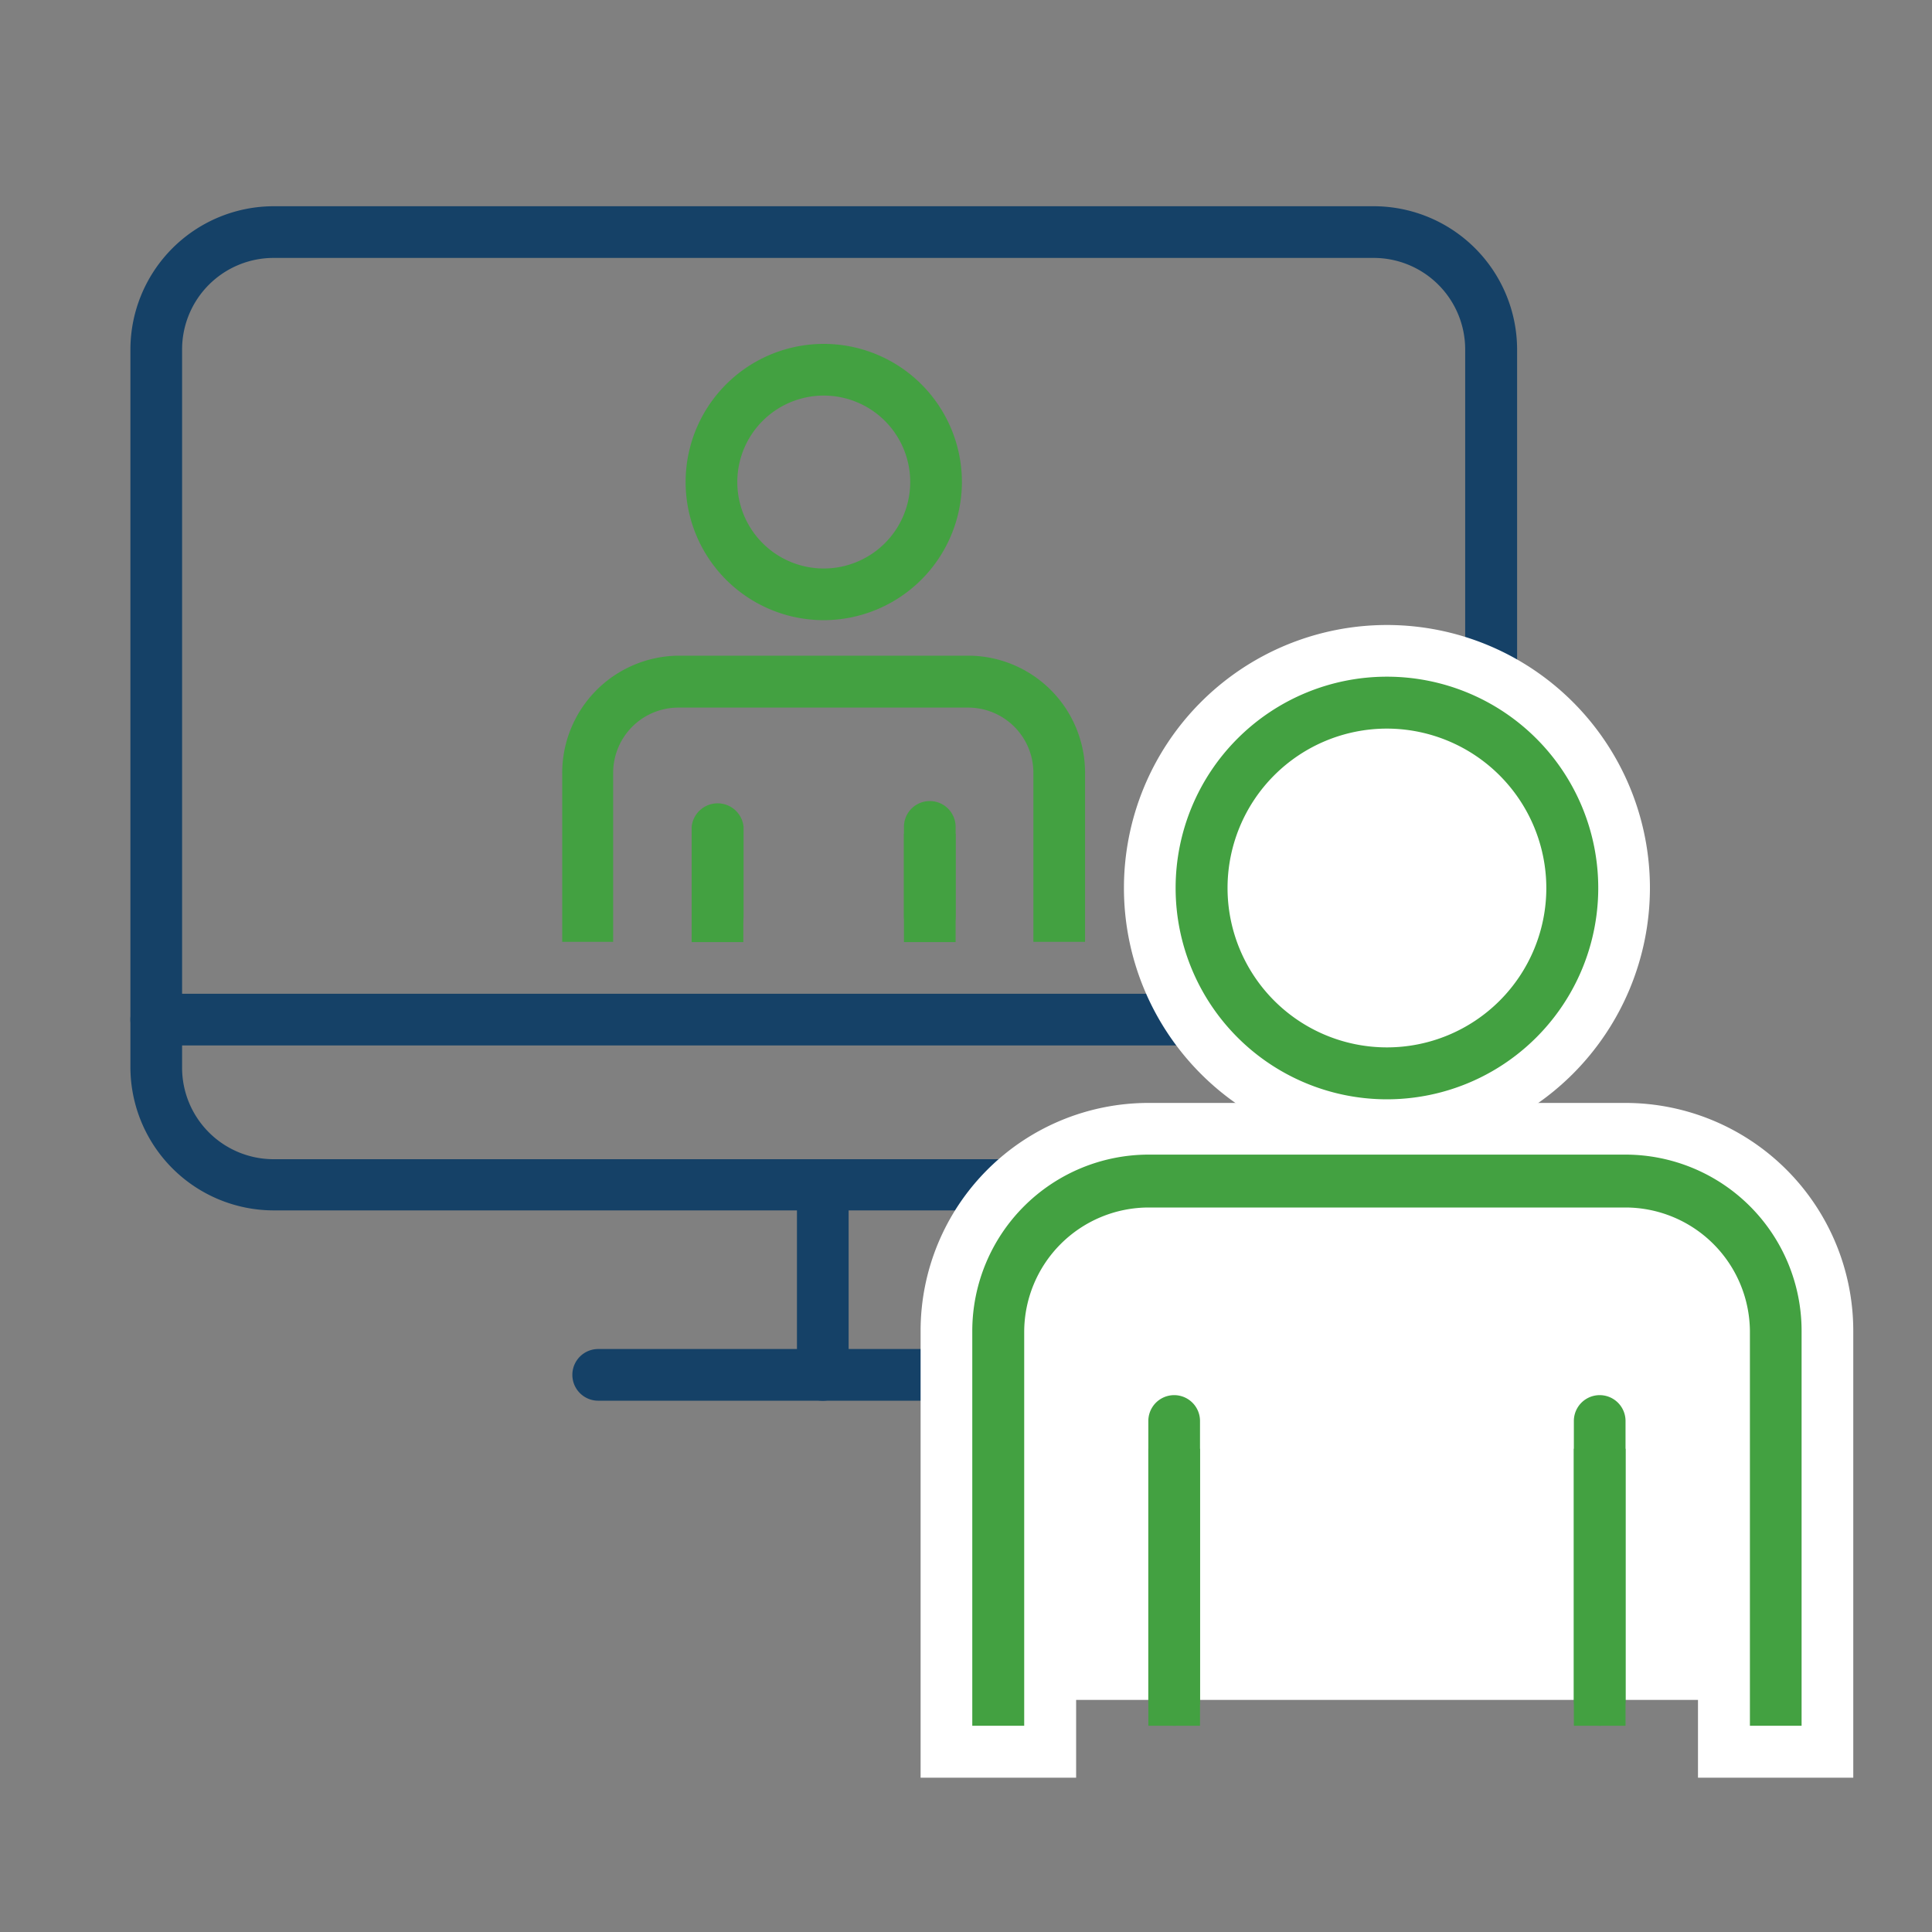 <svg id="圖層_1" data-name="圖層 1" xmlns="http://www.w3.org/2000/svg" viewBox="0 0 80 80"><rect x="0" y="0" width="80" height="80" fill="#808080" stroke="none"/><defs><style>.cls-1{fill:#154167;}.cls-2{fill:#43a141;}.cls-3{fill:#fff;}</style></defs><path class="cls-1" d="M43.45,58H24.77a1.07,1.07,0,1,1,0-2.14H43.45a1.07,1.07,0,0,1,0,2.14Z"/><path class="cls-1" d="M56.88,50.12H11.33A5.94,5.94,0,0,1,5.4,44.19V14.47a5.94,5.94,0,0,1,5.93-5.93H56.88a5.94,5.94,0,0,1,5.94,5.93V44.19A5.94,5.94,0,0,1,56.88,50.12ZM11.33,10.68a3.79,3.79,0,0,0-3.79,3.79V44.19A3.79,3.79,0,0,0,11.33,48H56.88a3.79,3.79,0,0,0,3.79-3.79V14.47a3.79,3.79,0,0,0-3.79-3.79Z"/><path class="cls-1" d="M61.75,43.29H6.47a1.07,1.07,0,1,1,0-2.14H61.75a1.07,1.07,0,0,1,0,2.14Z"/><path class="cls-1" d="M34.11,58A1.07,1.07,0,0,1,33,57v-7.9a1.07,1.07,0,0,1,2.14,0V57A1.07,1.07,0,0,1,34.11,58Z"/><path class="cls-2" d="M34.11,25.68A5.72,5.72,0,1,1,39.83,20,5.73,5.73,0,0,1,34.11,25.68Zm0-9.3A3.58,3.58,0,1,0,37.69,20,3.58,3.58,0,0,0,34.11,16.38Z"/><path class="cls-2" d="M44.93,39H42.79V32a2.7,2.7,0,0,0-2.7-2.7h-12a2.7,2.7,0,0,0-2.7,2.7v7H23.28V32a4.86,4.86,0,0,1,4.85-4.85h12A4.85,4.85,0,0,1,44.93,32Z"/><path class="cls-2" d="M29.72,39a1.07,1.07,0,0,1-1.08-1.07V34.24a1.08,1.08,0,0,1,2.15,0v3.69A1.07,1.07,0,0,1,29.72,39Z"/><path class="cls-2" d="M38.5,39a1.07,1.07,0,0,1-1.07-1.07V34.24a1.07,1.07,0,1,1,2.14,0v3.69A1.07,1.07,0,0,1,38.5,39Z"/><rect class="cls-2" x="28.64" y="34.52" width="2.14" height="4.49"/><rect class="cls-2" x="37.43" y="34.52" width="2.14" height="4.49"/><circle class="cls-3" cx="57.43" cy="36.77" r="7.67"/><path class="cls-3" d="M57.43,47.66A10.89,10.89,0,1,1,68.32,36.77,10.9,10.9,0,0,1,57.43,47.66Zm0-15.34a4.46,4.46,0,1,0,4.46,4.45A4.45,4.45,0,0,0,57.43,32.32Z"/><path class="cls-3" d="M73.53,70.39V55.1a6.23,6.23,0,0,0-6.22-6.22H47.56a6.23,6.23,0,0,0-6.23,6.22V70.39"/><path class="cls-3" d="M76.74,73.61H70.31V55.1a3,3,0,0,0-3-3H47.56a3,3,0,0,0-3,3V73.61H38.12V55.1a9.44,9.44,0,0,1,9.44-9.43H67.31a9.44,9.44,0,0,1,9.43,9.43Z"/><path class="cls-2" d="M57.43,45.52a8.75,8.75,0,1,1,8.75-8.75A8.75,8.75,0,0,1,57.43,45.52Zm0-15.35a6.6,6.6,0,1,0,6.6,6.6A6.61,6.61,0,0,0,57.43,30.17Z"/><path class="cls-2" d="M74.6,71.46H72.46V55.1A5.16,5.16,0,0,0,67.31,50H47.56a5.16,5.16,0,0,0-5.15,5.15V71.46H40.26V55.1a7.31,7.31,0,0,1,7.3-7.29H67.31A7.3,7.3,0,0,1,74.6,55.1Z"/><path class="cls-2" d="M48.62,71.46a1.07,1.07,0,0,1-1.07-1.07V58.84a1.07,1.07,0,1,1,2.14,0V70.39A1.07,1.07,0,0,1,48.62,71.46Z"/><path class="cls-2" d="M66.24,71.46a1.07,1.07,0,0,1-1.07-1.07V58.84a1.07,1.07,0,1,1,2.14,0V70.39A1.07,1.07,0,0,1,66.24,71.46Z"/><rect class="cls-2" x="47.55" y="59.99" width="2.14" height="11.47"/><rect class="cls-2" x="65.17" y="59.99" width="2.14" height="11.47"/></svg>